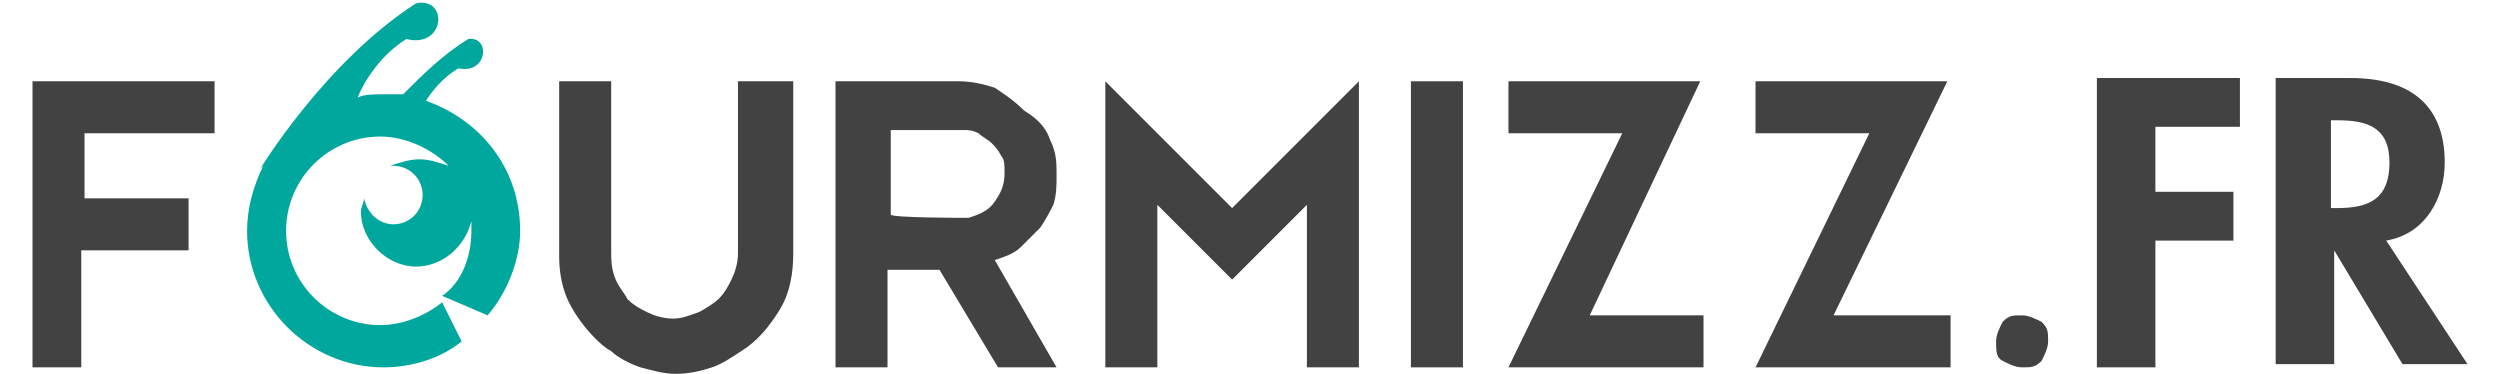 <?xml version="1.0" encoding="utf-8"?>
<!-- Generator: Adobe Illustrator 24.3.0, SVG Export Plug-In . SVG Version: 6.00 Build 0)  -->
<svg version="1.1" id="Calque_1" xmlns="http://www.w3.org/2000/svg" xmlns:xlink="http://www.w3.org/1999/xlink" x="0px" y="0px"
	 viewBox="0 0 76.9 11.5" style="enable-background:new 0 0 76.9 11.5;" xml:space="preserve">
<style type="text/css">
	.st0{fill:#424243;}
	.st1{fill:#00A79D;}
</style>
<path class="st0" d="M1,2.5h5.6v1.6h-4v2h3.2v1.6H2.5v3.6H1C1,11.3,1,2.5,1,2.5z"/>
<path class="st0" d="M24.4,2.5v5.3c0,0.6-0.1,1.2-0.4,1.7s-0.7,1-1.2,1.3c-0.3,0.2-0.6,0.4-0.9,0.5s-0.7,0.2-1.1,0.2
	s-0.7-0.1-1.1-0.2c-0.3-0.1-0.7-0.3-0.9-0.5c-0.2-0.1-0.4-0.3-0.5-0.4c-0.3-0.3-0.6-0.7-0.8-1.1c-0.2-0.4-0.3-0.9-0.3-1.4V2.5h1.6
	v5.2c0,0.3,0,0.5,0.1,0.8s0.3,0.5,0.4,0.7c0.2,0.2,0.4,0.3,0.6,0.4c0.2,0.1,0.5,0.2,0.8,0.2s0.5-0.1,0.8-0.2
	c0.2-0.1,0.5-0.3,0.6-0.4c0.2-0.2,0.3-0.4,0.4-0.6c0.1-0.2,0.2-0.5,0.2-0.8V2.5H24.4z"/>
<path class="st0" d="M32.5,11.3L32.5,11.3h-1.8l-1.8-3h-1.6v3h-1.6V2.5h3.8c0.4,0,0.8,0.1,1.1,0.2c0.3,0.2,0.6,0.4,0.9,0.7
	C32,3.7,32.2,4,32.3,4.3c0.2,0.4,0.2,0.7,0.2,1.1c0,0.3,0,0.6-0.1,0.9C32.3,6.5,32.2,6.7,32,7c-0.2,0.2-0.4,0.4-0.6,0.6
	S30.9,7.9,30.6,8L32.5,11.3z M29.6,6.7L29.6,6.7h0.2c0.3-0.1,0.6-0.2,0.8-0.5c0.2-0.3,0.3-0.5,0.3-0.9c0-0.2,0-0.4-0.1-0.5
	c-0.1-0.2-0.2-0.3-0.3-0.4c-0.1-0.1-0.3-0.2-0.4-0.3C29.9,4,29.8,4,29.6,4h-2.2v2.6C27.4,6.7,29.6,6.7,29.6,6.7z"/>
<path class="st0" d="M41.8,11.3h-1.6v-5l-2.3,2.3l0,0l-2.3-2.3v5H34V2.5l3.9,3.9l3.9-3.9C41.8,2.5,41.8,11.3,41.8,11.3z"/>
<path class="st0" d="M43.4,11.3V2.5H45v8.8H43.4z"/>
<path class="st0" d="M48.9,9.7h3.5v1.6h-6l3.5-7.2h-3.5V2.5h5.9L48.9,9.7z"/>
<path class="st0" d="M56.4,9.7H60v1.6h-6l3.5-7.2H54V2.5h5.9L56.4,9.7z"/>
<g>
	<path class="st1" d="M15,9.7C15.6,9,16,8,16,7.1c0-1.9-1.2-3.4-2.9-4c0.2-0.3,0.5-0.7,1-1c0.9,0.2,1-1,0.3-0.9
		c-0.8,0.5-1.4,1.1-2,1.7c-0.2,0-0.4,0-0.6,0c-0.3,0-0.6,0-0.8,0.1c0.2-0.5,0.7-1.3,1.5-1.8c1.2,0.3,1.3-1.3,0.3-1.1
		C10,1.9,8,5.2,8,5.2l0.1-0.1c-0.3,0.6-0.5,1.3-0.5,2c0,2.3,1.9,4.2,4.2,4.2c0.9,0,1.8-0.3,2.4-0.8l-0.6-1.2
		c-0.5,0.4-1.2,0.7-1.9,0.7c-1.6,0-2.9-1.3-2.9-2.9s1.3-2.9,2.9-2.9c0.8,0,1.6,0.4,2.1,0.9c-0.3-0.1-0.6-0.2-0.9-0.2
		c-0.3,0-0.6,0.1-0.9,0.2h0.1C12.6,5.1,13,5.5,13,6s-0.4,0.9-0.9,0.9c-0.4,0-0.8-0.3-0.9-0.8c0,0.1-0.1,0.3-0.1,0.4
		c0,0.9,0.8,1.7,1.7,1.7c0.8,0,1.5-0.6,1.7-1.4c0,0.1,0,0.2,0,0.3c0,0.8-0.3,1.6-0.9,2L15,9.7z"/>
</g>
<g>
	<path class="st0" d="M61.4,10.5c0-0.2,0.1-0.4,0.2-0.6c0.2-0.2,0.3-0.2,0.6-0.2c0.2,0,0.4,0.1,0.6,0.2c0.2,0.2,0.2,0.3,0.2,0.6
		c0,0.2-0.1,0.4-0.2,0.6c-0.2,0.2-0.3,0.2-0.6,0.2c-0.2,0-0.4-0.1-0.6-0.2C61.4,11,61.4,10.8,61.4,10.5z"/>
	<path class="st0" d="M66.3,3.9v2h2.4v1.5h-2.4v3.9h-1.8V2.4h4.4v1.5H66.3z"/>
	<path class="st0" d="M75.9,11.2h-2l-2.1-3.5l0,0v3.5H70V2.4h2.3c1.8,0,2.9,0.8,2.9,2.6c0,1.1-0.6,2.2-1.8,2.4L75.9,11.2z M71.7,6.4
		h0.2c1,0,1.6-0.3,1.6-1.4s-0.7-1.3-1.6-1.3h-0.2V6.4z"/>
</g>
</svg>
